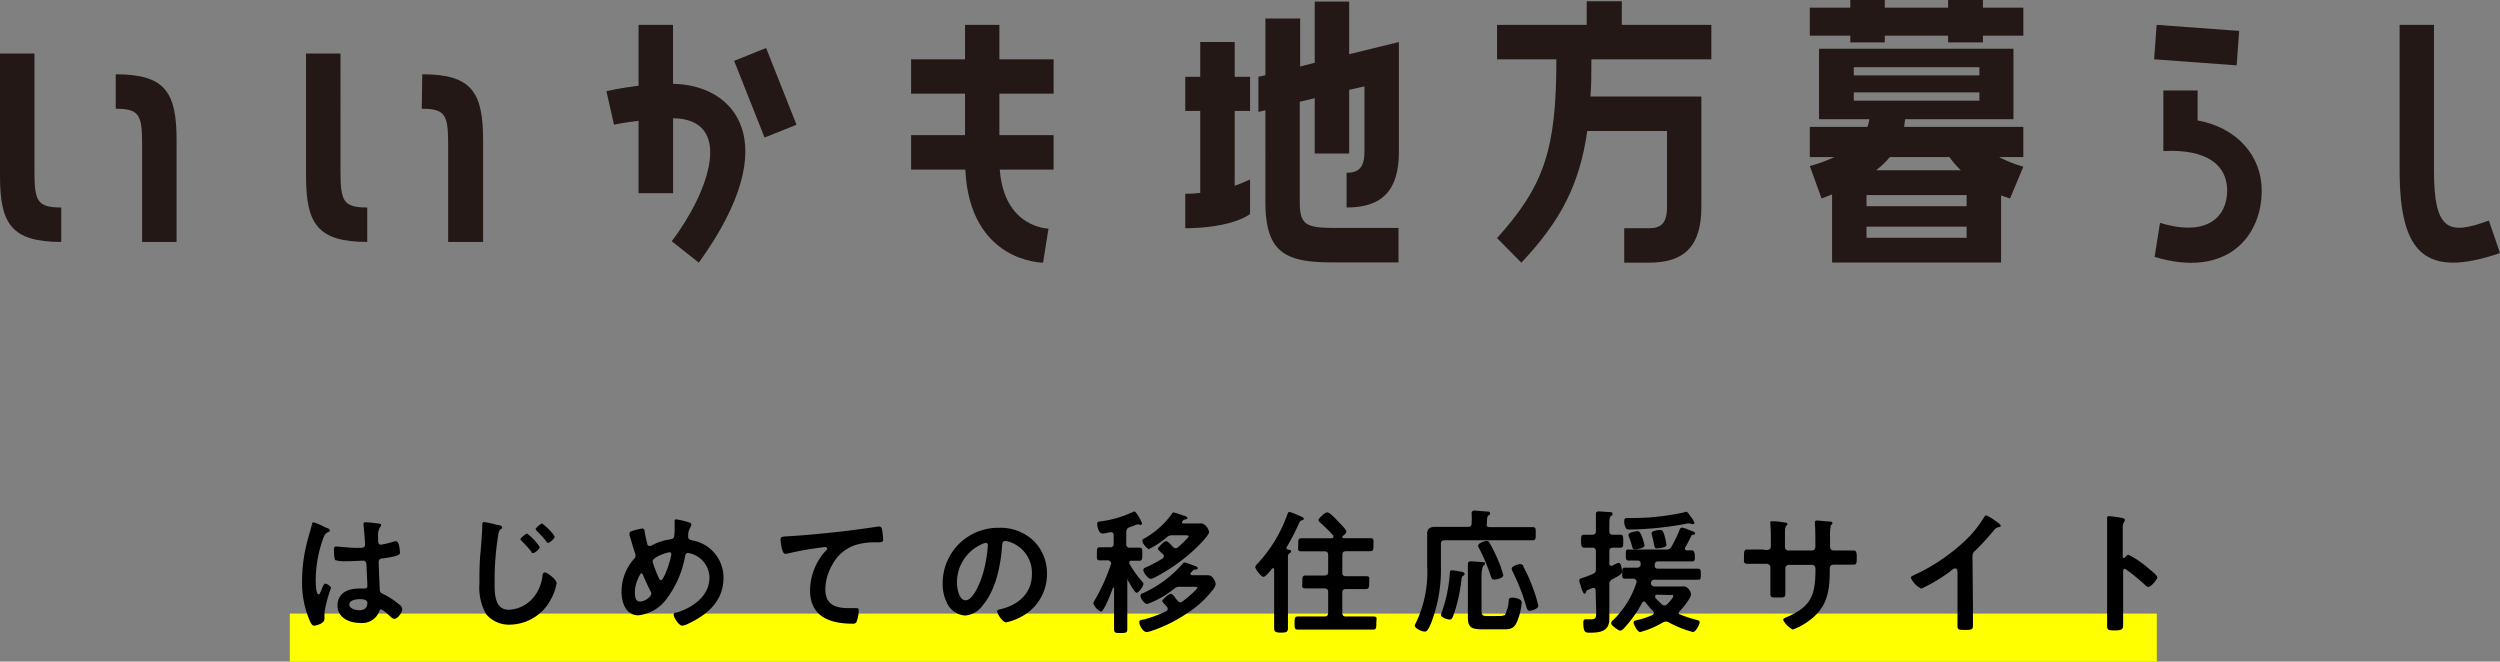 <svg xmlns="http://www.w3.org/2000/svg" viewBox="0 0 260.51 68.94"><rect x="0" y="0" width="260.51" height="68.94" fill="#808080" stroke="none"/><defs><style>.cls-1{fill:#ff0;}.cls-2{fill:#231815;}</style></defs><g id="レイヤー_2" data-name="レイヤー 2"><g id="レイヤー_1-2" data-name="レイヤー 1"><rect class="cls-1" x="30.2" y="63.94" width="194.55" height="5"/><path d="M34,55c.12,0,.37.14.37.28s-.06.11-.13.14c-.32.15-.41.28-.57.71a12.83,12.83,0,0,0-.77,4.25c0,.23,0,1.56.31,1.56.09,0,.16-.18.3-.51.07-.15.21-.61.38-.61s.6.28.6.45a14,14,0,0,0-.68,2.54c0,.23,0,.45,0,.67,0,.55-1,.72-1.06.72-.24,0-.35-.27-.45-.46a10.1,10.1,0,0,1-.82-4.31A16.13,16.13,0,0,1,32,56.5c.15-.62.35-1.22.5-1.83,0-.1.06-.24.18-.24a4.84,4.84,0,0,1,.9.36Zm5.57-.41c.07,0,.14,0,.14.13s-.08.15-.15.28a1.85,1.85,0,0,0-.16,1v.39c0,.2.09.37.3.37a9.24,9.24,0,0,0,1.4-.35.72.72,0,0,1,.21,0c.28,0,.37,1,.37,1.18s-.09.36-1.74.59c-.31,0-.48.1-.48.44s.1,2.43.11,2.79.17.39.48.55a7.52,7.52,0,0,1,1.51,1,.71.71,0,0,1,.36.53c0,.32-.49,1-.81,1a.63.63,0,0,1-.39-.21c-.15-.15-.85-.77-1-.77s-.18.11-.21.23a1.91,1.91,0,0,1-2,1.17c-1.12,0-2.34-.53-2.34-1.82s1.1-1.76,2.19-1.76a3.31,3.31,0,0,1,.55,0H38a.26.26,0,0,0,.28-.29c0-.35-.07-1.68-.09-2.09,0-.14,0-.53-.33-.53-.11,0-1.11.06-1.67.06H36a3.28,3.28,0,0,1-1.06-.11c-.13-.09-.14-.89-.14-1.07s0-.35.22-.35,1.42.14,2.14.14h.23c.33,0,.65,0,.65-.33s-.11-1.65-.16-2c0-.05,0-.1,0-.14a.18.18,0,0,1,.2-.2A13.1,13.1,0,0,1,39.58,54.58Zm-2.17,7.85c-.32,0-1,.11-1,.55s.67.6,1,.6c.53,0,.88-.2.88-.77C38.31,62.45,37.68,62.43,37.41,62.43Z"/><path d="M51.85,54.71c.19,0,.47.08.47.25s0,.08-.07.13c-.21.15-.25.23-.32.57a29.94,29.94,0,0,0-.39,5.09c0,1.09,0,2.79,1.48,2.79a3.53,3.53,0,0,0,2.63-1.36,4.33,4.33,0,0,0,.87-2.07c0-.23.06-.46.27-.46S58,60.36,58,60.78a5.2,5.2,0,0,1-.58,1.64,4.9,4.9,0,0,1-4.25,2.67A3.09,3.09,0,0,1,50.66,64a5.64,5.64,0,0,1-.7-3.22c0-1.1,0-2.21.12-3.31.05-.65.17-2,.17-2.56v-.16c0-.21,0-.35.21-.35A10.86,10.86,0,0,1,51.85,54.71ZM56.24,57c0,.21-.5.63-.69.63s-.15-.1-.19-.16a12.82,12.82,0,0,0-1-1.1s-.13-.13-.13-.2.55-.57.69-.57A5.44,5.44,0,0,1,56.24,57Zm1.55-1.07c0,.21-.5.63-.67.63s-.15-.08-.19-.15a12.92,12.92,0,0,0-1-1.09c0-.06-.12-.13-.12-.2s.53-.57.67-.57A5.37,5.37,0,0,1,57.79,55.88Z"/><path d="M71.81,54.44c.09,0,.23.1.23.24s-.05.15-.09.24a1.79,1.79,0,0,0-.24.91s0,.09,0,.12c0,.28.27.31.47.37a3.92,3.92,0,0,1,3.21,3.89c0,2.36-1.6,3.8-3.61,4.75a1.94,1.94,0,0,1-.7.24c-.32,0-.88-.85-.88-1.13s.21-.21.44-.28c1.62-.53,3.29-1.72,3.29-3.61a2.65,2.65,0,0,0-2.23-2.56c-.2,0-.28.18-.31.33a10.32,10.32,0,0,1-1.79,4.26,4.25,4.25,0,0,1-3.09,1.91c-1.3,0-1.74-1.35-1.74-2.43a5.08,5.08,0,0,1,1.31-3.46.42.42,0,0,0,.15-.32,1,1,0,0,0-.08-.33c-.2-.59-.35-1.19-.55-1.79a1.55,1.55,0,0,1,0-.21c0-.13.11-.2.22-.23a7.22,7.22,0,0,1,1.11-.28c.22,0,.24.22.26.41s.17.86.26,1.19c0,.12.09.22.25.22a.55.55,0,0,0,.24-.07,5.73,5.73,0,0,1,1.86-.61c.47-.08.5-.16.5-1.22,0-.21,0-.42,0-.62s0-.25.19-.25A9,9,0,0,1,71.81,54.44Zm-4,7.22c-.28-.57-.55-1.13-.8-1.72,0-.07-.1-.2-.19-.2s-.66,1-.66,1.94c0,.36,0,1,.53,1s1.18-.51,1.18-.83A.51.51,0,0,0,67.82,61.66ZM68,58.51A11.25,11.25,0,0,0,68.55,60c.12.28.18.45.32.45.36,0,1.08-2.31,1.08-2.7a.18.18,0,0,0-.2-.2C69.41,57.59,68,58.05,68,58.51Z"/><path d="M82.17,55.88c2-.12,4.08-.33,6.13-.57,1-.13,2.12-.27,3.17-.44h.17c.21,0,.24.18.28.35a8.83,8.83,0,0,1,.11,1c0,.31-.29.28-.61.3a6.79,6.79,0,0,0-2.33.29,4.24,4.24,0,0,0-2.39,2.09A5.27,5.27,0,0,0,86,61.37c0,1.62,1,2,2.46,2h.7c.21,0,.32,0,.32.24a3.23,3.23,0,0,1-.25,1.24.43.43,0,0,1-.4.14c-2.38,0-4.42-.75-4.42-3.48a6.22,6.22,0,0,1,1.53-4c.07-.07.26-.25.26-.33S86.1,57,86,57s-.75.1-.9.12a28.1,28.1,0,0,0-3.09.58l-.21,0c-.34,0-.46-1.33-.46-1.47C81.36,55.88,81.55,55.92,82.17,55.88Z"/><path d="M107.68,56.33a4.73,4.73,0,0,1,1.42,3.44,5,5,0,0,1-2.73,4.52,5.34,5.34,0,0,1-1.53.56c-.36,0-.93-.87-.93-1.17,0-.14.21-.17.35-.2,1.83-.43,3.27-1.64,3.27-3.64a3.39,3.39,0,0,0-2.24-3.34,2.42,2.42,0,0,0-.53-.13c-.32,0-.32.31-.34.55-.15,2-.64,4.53-2,6.14a2.51,2.51,0,0,1-1.85,1.08,2.25,2.25,0,0,1-1.9-1.33,4.36,4.36,0,0,1-.44-2A5.77,5.77,0,0,1,104.06,55,5,5,0,0,1,107.68,56.33Zm-5.44.41a4.33,4.33,0,0,0-2.52,4c0,.51.18,1.81.9,1.81s1.48-1.59,1.87-3a14.27,14.27,0,0,0,.45-2.73c0-.14-.07-.25-.22-.25A1.51,1.51,0,0,0,102.24,56.74Z"/><path d="M117.56,60.23c-.06,0-.07.06-.09.1v3.19c0,.66,0,1.3,0,2,0,.42-.14.44-.7.44s-.68,0-.68-.47c0-.64,0-1.28,0-1.93V61.31c0-.07,0-.08-.06-.08s0,0-.07.05c-.12.35-.91,2.45-1.24,2.45a1.49,1.49,0,0,1-.79-.86.74.74,0,0,1,.13-.3,19.35,19.35,0,0,0,1.72-3.83s0-.07,0-.1-.14-.24-.29-.25c-.31,0-.6,0-.91,0s-.28-.2-.28-.68,0-.68.28-.68.69,0,1.08,0h0a.34.34,0,0,0,.39-.39v-.85c0-.19-.07-.33-.27-.33a.18.18,0,0,0-.1,0,5.49,5.49,0,0,1-.81.14c-.38,0-.54-.76-.54-1s.12-.24.44-.28a11.39,11.39,0,0,0,3.22-.94.69.69,0,0,1,.21-.08c.14,0,.38.4.52.65a2.7,2.7,0,0,1,.28.59.16.16,0,0,1-.17.16.51.51,0,0,1-.21-.06h-.08a2.31,2.31,0,0,0-.35.12c-.2.07-.41.16-.48.17-.26.11-.32.22-.35.52v1.23a.34.34,0,0,0,.39.39c.35,0,.7,0,1,0s.28.21.28.68,0,.68-.28.68l-.82,0c-.13,0-.24,0-.24.19a.18.18,0,0,0,0,.13,11.68,11.68,0,0,0,1.26,1.78c.1.11.2.21.2.3,0,.24-.47.94-.7.94s-.86-1.2-1-1.44C117.61,60.26,117.6,60.23,117.56,60.23Zm7.22,1c0-.07-.17-.08-.37-.08H123a.81.81,0,0,0-.66.21,9.91,9.91,0,0,1-2.79,1.58c-.29,0-.71-.59-.71-.84s.18-.25.39-.35a11.9,11.9,0,0,0,4-3c.06-.07.11-.14.21-.14a5.12,5.12,0,0,1,.81.27c.39.14.56.18.56.32s-.16.15-.24.15a.33.33,0,0,0-.3.14l-.21.23a.19.19,0,0,0,0,.09c0,.1.09.13.17.13h1.36c.42,0,.6,0,.78.25a1.33,1.33,0,0,1,.31.67,1.21,1.21,0,0,1-.24.53,11,11,0,0,1-2.9,2.62,15,15,0,0,1-3.6,1.75,1.88,1.88,0,0,1-.47.1c-.36,0-.75-.7-.75-1s.21-.24.67-.36a13.45,13.45,0,0,0,2.11-.8c.1-.06.18-.13.18-.24a.3.3,0,0,0-.08-.22l-.28-.31c-.15-.17-.22-.25-.22-.32s.65-.73.89-.73.45.39.63.62l.09.09a.34.34,0,0,0,.51.09C123.46,62.5,124.78,61.44,124.78,61.21Zm-5-4c-.26,0-.74-.63-.74-.85s.11-.21.29-.32l.12-.07a9.11,9.11,0,0,0,2.6-2.35c.08-.13.14-.24.24-.24s.88.27,1,.31.44.12.44.26-.22.16-.3.17-.18.13-.25.21a.12.12,0,0,0,0,.09c0,.08,0,.09.12.11h.7l.94,0a.77.77,0,0,1,.78.33,1.09,1.09,0,0,1,.27.56c0,.4-1.6,1.93-2,2.25a19.29,19.29,0,0,1-3.59,2.45,1.6,1.6,0,0,1-.49.18c-.28,0-.77-.67-.77-.9s.21-.28.35-.33a18.35,18.35,0,0,0,1.64-.88.32.32,0,0,0,.15-.26.3.3,0,0,0-.1-.21l-.15-.14c-.23-.19-.37-.35-.37-.44s.61-.77.84-.77.59.46.7.58a.45.45,0,0,0,.3.16.39.39,0,0,0,.25-.1c.17-.15,1.11-1,1.11-1.13s-.21-.12-.49-.12h-1.15a.78.78,0,0,0-.66.23A8.65,8.65,0,0,1,119.78,57.18Z"/><path d="M134.54,57.45c0,.11-.12.17-.2.22a.48.48,0,0,0-.13.42v5.5c0,.62,0,1.23,0,1.84,0,.42-.15.49-.73.49s-.71-.1-.71-.49c0-.62,0-1.22,0-1.84V59.37c0-.07,0-.16-.11-.16a.11.11,0,0,0-.11.06c-.16.19-.66.84-.9.84s-.84-.81-.84-1,.17-.3.25-.4a14.61,14.61,0,0,0,3.08-5.09c.06-.14.08-.27.25-.27a4.9,4.9,0,0,1,.81.31c.19.09.66.23.66.38s-.14.17-.21.18-.18.07-.26.25a26.21,26.21,0,0,1-1.33,2.58.12.12,0,0,0,0,.08c0,.09.07.11.13.13S134.54,57.3,134.54,57.45Zm5.33,2.21c0,.27.11.38.39.38h.56c.5,0,1,0,1.5,0s.35.21.35.67,0,.67-.37.67-1,0-1.48,0h-.56c-.28,0-.39.13-.39.39v2.07c0,.28.11.4.39.4h1.24c.54,0,1.05,0,1.57,0s.35.19.35.68,0,.69-.35.69-1,0-1.57,0h-4.68l-1.57,0c-.36,0-.35-.2-.35-.69s0-.68.36-.68c.52,0,1,0,1.56,0H138c.28,0,.4-.12.4-.4V61.7c0-.26-.12-.39-.4-.39h-.44c-.49,0-1,0-1.49,0s-.36-.18-.36-.67,0-.67.35-.67,1,0,1.5,0H138c.28,0,.4-.11.4-.38V57.83c0-.27-.12-.38-.4-.38h-1c-.45,0-.91,0-1.37,0s-.35-.18-.35-.69,0-.67.36-.67l1.36,0h1.75c.1,0,.19,0,.19-.16a.17.17,0,0,0,0-.12,15.63,15.63,0,0,0-1.36-1.34c-.08-.09-.19-.19-.19-.3s.64-.78.92-.78,1,.81,1.18,1,.81.81.81,1-.31.41-.42.51a.08.08,0,0,0,0,.08.1.1,0,0,0,.11.1h1.4c.46,0,.92,0,1.37,0s.36.2.36.69,0,.67-.36.67-.91,0-1.37,0h-1.12c-.28,0-.39.11-.39.38Z"/><path d="M155.22,54.93H158c.59,0,1.16,0,1.69,0,.37,0,.34.17.34.69s0,.68-.34.68c-.56,0-1.12,0-1.69,0h-7.47c-.27,0-.38.11-.38.39v2.26A15.53,15.53,0,0,1,149.1,65c-.3.66-.42.81-.63.81-.37,0-1.05-.35-1.05-.63a.8.8,0,0,1,.11-.25A12.15,12.15,0,0,0,148.72,59V56.85c0-.44,0-.86,0-1.29s.29-.66.78-.66.93,0,1.39,0h2.07c.27,0,.39-.11.39-.38a8.15,8.15,0,0,0,0-1s0-.09,0-.14.13-.18.27-.18,1.06.09,1.28.1.37,0,.37.2-.07.12-.17.21-.17.3-.15.79C154.85,54.82,155,54.93,155.22,54.93Zm-2.93,4.65c.11,0,.32.07.32.22s-.1.17-.17.21-.14.2-.15.38a16.52,16.52,0,0,1-.86,3.79c-.07.17-.15.38-.36.38s-.91-.2-.91-.48a1.4,1.4,0,0,1,.11-.37,15.35,15.35,0,0,0,.81-4c0-.13,0-.28.21-.28S152.1,59.54,152.29,59.58Zm3.9,4.61a1.24,1.24,0,0,0,.63-.11,3.62,3.62,0,0,0,.39-1.4c0-.28.06-.4.36-.4s1,.11,1,.51a6.72,6.72,0,0,1-.49,2c-.36.84-.86.79-1.66.79h-1.84c-1.09,0-1.62-.09-1.62-1.2,0-.35,0-.7,0-1V60.28c0-.45,0-1,0-1.44,0-.05,0-.1,0-.14s.1-.21.24-.21,1,.06,1.27.08.26,0,.26.18-.09.14-.16.2-.19.54-.19,1v3.6c0,.57.09.65.65.65Zm-.48-3.79c-.23,0-.3-.17-.37-.38a19,19,0,0,0-1.23-2.92.41.41,0,0,1-.08-.24c0-.28.69-.49.91-.49a.34.34,0,0,1,.28.2,16.9,16.9,0,0,1,.82,1.65,11,11,0,0,1,.61,1.71C156.65,60.28,155.83,60.4,155.71,60.4Zm3-1.4a14.56,14.56,0,0,1,1,2.21,13.74,13.74,0,0,1,.59,1.91c0,.36-.81.53-.94.53s-.26-.21-.3-.39a21.44,21.44,0,0,0-1.42-3.67,1.06,1.06,0,0,1-.12-.34c0-.25.7-.47.88-.47A.39.39,0,0,1,158.76,59Z"/><path d="M166.27,61.52c0-.08,0-.25-.22-.25a.23.23,0,0,0-.11,0l-.33.14c-.28.11-.29.12-.35.31s-.08.15-.16.15-.23-.29-.37-.76c0-.15-.1-.26-.15-.5a.51.51,0,0,1,0-.17c0-.15.2-.18.32-.22a10.16,10.16,0,0,0,1.07-.41c.26-.11.33-.22.33-.53V57.46a.34.34,0,0,0-.36-.39c-.28,0-.65,0-.88,0s-.31-.21-.31-.67,0-.68.31-.68l.85,0c.28,0,.39-.12.39-.4v-.65c0-.21,0-.42,0-.63s0-.45,0-.54.11-.21.26-.21.9.06,1.12.07.35,0,.35.2-.1.15-.18.22-.15.31-.15.7v.84c0,.27.09.4.36.4s.53,0,.8,0,.29.19.29.67,0,.68-.29.68l-.79,0c-.28,0-.37.16-.37.39V58.7c0,.12,0,.25.2.25a.42.42,0,0,0,.12,0,2.82,2.82,0,0,1,.64-.3c.29,0,.35.68.35.9s-.1.32-.6.6l-.39.21a.56.56,0,0,0-.32.58v2.54c0,.32,0,.63,0,1,0,1.35-1,1.45-2.1,1.45-.43,0-.61-.12-.61-1,0-.23,0-.4.29-.4.09,0,.28,0,.46,0,.61,0,.59-.19.59-.91Zm9-6.55a5.29,5.29,0,0,1,.86.3l.16.07c.14,0,.35.14.35.25s-.13.12-.21.14a.21.21,0,0,0-.2.13c-.19.39-.39.78-.61,1.17a.19.19,0,0,0-.05.13c0,.14.1.18.23.19s.35,0,.53,0,.28.26.28.63,0,.52-.28.52l-1.52,0h-2a.33.33,0,0,0-.38.31.5.5,0,0,0,0,.17c0,.21.16.28.34.28h2.56c.53,0,1.06,0,1.61,0,.31,0,.29.22.29.62s0,.53-.29.53c-.55,0-1.08,0-1.61,0h-2.87a.36.36,0,0,0-.42.29v.05s0,.07,0,.11.14.24.3.25h3a.68.68,0,0,1,.63.28,1,1,0,0,1,.24.53c0,.43-.89,1.47-1.2,1.8a.31.31,0,0,0-.09.2A.25.25,0,0,0,175,64a11.89,11.89,0,0,0,1.62.55c.42.11.49.12.49.31s-.4,1-.7,1a11.62,11.62,0,0,1-2.51-1,.55.55,0,0,0-.3-.09.7.7,0,0,0-.32.09,9.23,9.23,0,0,1-2.36,1c-.31,0-.69-.8-.69-1s.2-.19.35-.24a7.82,7.82,0,0,0,1.61-.54c.08-.06.15-.11.15-.23a.26.26,0,0,0-.1-.19,7.81,7.81,0,0,1-.75-.87c-.06-.06-.1-.11-.18-.11a.23.23,0,0,0-.2.14,12.19,12.19,0,0,1-1.87,2.63c-.1.11-.26.27-.41.27s-.94-.54-.94-.76.21-.34.31-.45a9.38,9.38,0,0,0,2.34-3.85s0-.07,0-.11-.12-.24-.28-.25c-.31,0-.61,0-.94,0s-.28-.24-.28-.62,0-.53.3-.53l1.26,0a.33.33,0,0,0,.36-.31.5.5,0,0,0,0-.15c0-.2-.14-.28-.33-.28h-.93c-.3,0-.28-.24-.28-.64s0-.51.28-.51c.5,0,1,0,1.52,0h2.38a.54.54,0,0,0,.57-.29,12.47,12.47,0,0,0,.88-1.84C175.1,55.07,175.13,55,175.23,55Zm1.19-.36a.71.71,0,0,1-.17,0,.68.68,0,0,0-.21-.06l-.23,0a34.27,34.27,0,0,1-6,.63c-.29,0-.39,0-.5-.32a1.39,1.39,0,0,1-.1-.53c0-.33.1-.35.35-.35h.25a25.12,25.12,0,0,0,5.64-.59.6.6,0,0,1,.22-.06c.1,0,.23.16.32.3s.13.16.19.25a2.11,2.11,0,0,1,.35.61A.14.14,0,0,1,176.42,54.61Zm-6.08,2.63c-.26,0-.28-.2-.36-.49a8.31,8.31,0,0,0-.31-.88.37.37,0,0,1,0-.17c0-.24.82-.35.95-.35s.28.11.5.74a4,4,0,0,1,.21.79C171.28,57.14,170.54,57.24,170.34,57.24Zm2.31-.1c-.24,0-.25,0-.35-.5a10.13,10.13,0,0,0-.24-1,.22.22,0,0,1,0-.08c0-.26.76-.34.92-.34s.33.1.49.83a4.31,4.31,0,0,1,.14.77C173.6,57.07,172.85,57.14,172.65,57.14Zm0,4.83c-.1,0-.21,0-.21.17a.34.34,0,0,0,0,.14,9.25,9.25,0,0,0,.7.7.4.4,0,0,0,.27.11.39.39,0,0,0,.29-.14c.14-.14.62-.65.62-.83S174.23,62,174,62Z"/><path d="M184.05,57.32c.22,0,.48-.08.48-.35V56c0-.78-.06-1.52-.06-1.54a.12.12,0,0,1,.14-.14c.35,0,.59,0,1,.07s.65.07.65.2-.06.11-.09.14C186,55,186,55.09,186,56v1a.35.35,0,0,0,.36.36h2.46c.2,0,.35-.12.35-.4,0-.51,0-2-.05-2.38,0-.06,0-.11,0-.17a.18.18,0,0,1,.18-.17c.2,0,1,.09,1.21.1s.43,0,.43.16-.05.12-.15.22a4.39,4.39,0,0,0-.09,1.18v.53c0,.14,0,.28,0,.42v.08c0,.28.12.43.4.43h.38l1.65,0c.25,0,.35.11.35.65,0,.7,0,.83-.39.83-.55,0-1.08,0-1.61,0h-.38c-.43,0-.43.29-.43.48,0,2.43-.28,4.13-2.46,5.57a6,6,0,0,1-1.4.71,2.34,2.34,0,0,1-1-1c0-.11.12-.18.22-.23,2.66-1.1,3.15-2.26,3.15-5.06,0-.24-.1-.45-.37-.45H186.4a.36.36,0,0,0-.36.35v1.33c0,.39,0,.77,0,1.16,0,.62-.07.56-.91.56-.48,0-.65,0-.65-.35s0-.89,0-1.34V59.12a.38.38,0,0,0-.38-.37h-.44c-.54,0-1.1,0-1.56,0s-.37-.29-.37-.64c0-.67,0-.85.35-.85l1.58,0Z"/><path d="M205.59,63.38c0,.62,0,1.23,0,1.84,0,.37-.18.42-.7.42-.77,0-.91,0-.91-.41,0-.6,0-1.2,0-1.81v-3.8c0-.08,0-.39-.23-.39s-.43.23-.54.32a17.35,17.35,0,0,1-3,1.79,2.33,2.33,0,0,1-1.09-1.12c0-.14.12-.2.22-.24a20,20,0,0,0,5.5-3.7,11.63,11.63,0,0,0,1.9-2.37c.05-.07.13-.21.23-.21a5,5,0,0,1,.95.57c.15.1.55.34.55.51s-.07.11-.14.14a.77.77,0,0,0-.55.33,27.31,27.31,0,0,1-1.92,2.1.75.75,0,0,0-.32.63Z"/><path d="M221.8,57.81a9.57,9.57,0,0,1,2,1.35c.2.17,1,.77,1,1s-.66,1-.94,1a.55.55,0,0,1-.31-.18,21.26,21.26,0,0,0-2-1.64.28.28,0,0,0-.14-.06c-.13,0-.17.12-.17.23V63.3c0,.56,0,1.1,0,1.66s0,.73-.87.73c-.56,0-.8,0-.8-.47,0-.63,0-1.26,0-1.89v-8c0-.36,0-.74,0-1.09,0-.07,0-.2,0-.25s0-.21.18-.21l.47.05c.63.09,1.21.14,1.21.34a.36.36,0,0,1-.07.18,1.11,1.11,0,0,0-.16.74c0,.21,0,.48,0,.83V58c0,.11.07.14.11.14s.08,0,.13-.06S221.65,57.81,221.8,57.81Z"/><path class="cls-2" d="M3.59,17.8c0,3.13.26,3.82,2.79,3.82v3.59C1.16,25.21,0,23.28,0,18.33V5.58H3.59ZM12.06,7.74c5.18,0,6.34,1.89,6.34,6.87v10.6H14.81V15.11c0-3.12-.26-3.78-2.75-3.78Z"/><path class="cls-2" d="M35.48,17.8c0,3.13.26,3.82,2.79,3.82v3.59c-5.22,0-6.38-1.93-6.38-6.88V5.58h3.59ZM44,7.74c5.18,0,6.34,1.89,6.34,6.87v10.6H46.7V15.11c0-3.12-.26-3.78-2.75-3.78Z"/><path class="cls-2" d="M70.13,8.74c6.28.06,11.89,5.87,2.69,18.63L70,25.14c4-5.31,6.48-12.72.14-12.82v7.81H66.54V12.59c-1.46.16-2.56.4-2.56.4L63.19,9.5s1.42-.33,3.35-.57V2.59h3.59Zm6.37-2.4L79.83,5,83,13l-3.33,1.33Z"/><path class="cls-2" d="M104.14,2.59V6.18h5.65V9.76h-5.65v4.32h5.65v3.59h-5.61c.46,6.11,5.08,6.15,5.08,6.15l-.57,3.55s-7.64,0-8.1-9.7H94.94V14.08h5.62V9.76H94.94V6.18h5.62V2.59Z"/><path class="cls-2" d="M130.26,11.56h-1.6v7.8c.57-.2,1.1-.43,1.6-.66v3.59c-.9.73-3.39,1.49-6.75,1.49V20.19a13.09,13.09,0,0,0,1.56-.09V11.56h-1.56V8h1.56V4.38h3.59V8h1.6ZM140.59.17V5.65l5.18-1.27v11.4c0,4.15-1.8,5.84-5.45,5.84V18c1.23,0,1.86-.5,1.86-2.22V9l-1.59.36V16H137V10.23l-1.56.37V21c0,2.49.66,2.75,3.78,2.75h6.51v3.59h-7c-4.95,0-6.87-1.16-6.87-6.34V11.49l-.73.17V8l.73-.16V1.93h3.62v5L137,6.54V.17Z"/><path class="cls-2" d="M169,.13V2.59h9.33V6.18H165.83c0,1.39,0,2.69-.1,3.88h11.56v11.5c0,4.12-1.79,5.81-5.44,5.81h-2.6V23.78h2.6c1.22,0,1.86-.5,1.86-2.22V13.65H165.4c-.8,5.58-2.76,9.37-6.87,13.72L156,24.81c4.89-5.45,6.18-9.17,6.18-18.63H156V2.59h9.34V.13Z"/><path class="cls-2" d="M206.63,0V.8h4.21V3.72h-4.21v.7H203v-.7H196.4v.7h-3.59v-.7h-4.22V.8h4.22V0h3.59V.8H203V0Zm-8.11,12.42-.1.8h12.42v3.15h-2.52a13.77,13.77,0,0,0,2.52,1l-1.39,3.32-.93-.33v7H190.91V20.26c-.36.13-.69.27-1.09.43l-1.23-3.39a16.49,16.49,0,0,0,2.56-.93h-2.56V13.22h6a2.68,2.68,0,0,0,.2-.8h-5.24V5.08h20.26v7.34ZM193.17,7v.86h13.09V7Zm0,3.49h13.09V9.63H193.17Zm11.76,11V20.33H194.5v1.16Zm0,3.29V23.62H194.5v1.16Zm-8-8.41a9.89,9.89,0,0,1-1.43,1.37h8.83a9.29,9.29,0,0,1-1.19-1.37Z"/><path class="cls-2" d="M233.33,3.22l-.26,3.59-8.6-.63.26-3.59ZM229,12.55c4.05.74,6.68,3.63,6.68,7.31,0,4.82-3.66,9.17-11.16,6.91l.56-3.55c5,1.53,7-.7,7-3.36s-2.1-4.35-6.65-4.12V9.43H229Z"/><path class="cls-2" d="M260.51,26.37c-7.71,2.63-10.46.17-10.46-8.63V2.59h3.58V17.74c0,6.31,1.5,6.81,5.72,5.24Z"/></g></g></svg>